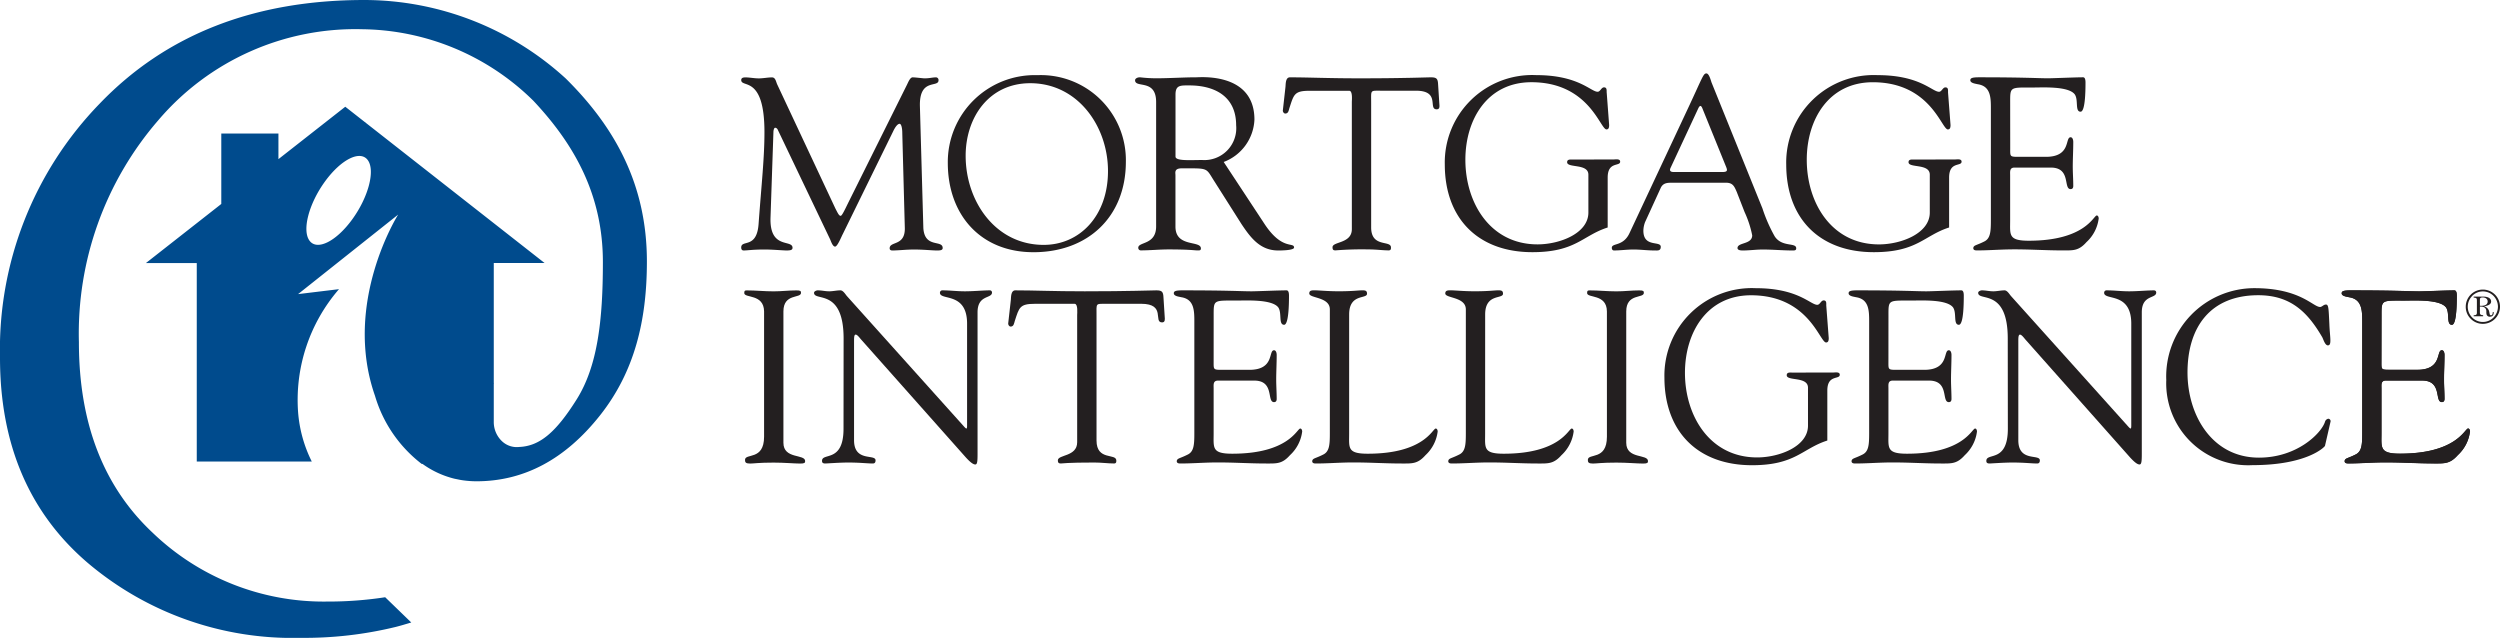<svg id="French_Stacked" data-name="French Stacked" xmlns="http://www.w3.org/2000/svg" width="188.133" height="48" viewBox="0 0 188.133 48"><defs><style>.cls-1{fill:#004b8d;}.cls-2{fill:#231f20;}</style></defs><title>MI_logo_EN</title><path class="cls-1" d="M42.575,5.908A22.5,22.5,0,0,0,27.43,0Q14.978,0,7.489,7.811A26.558,26.558,0,0,0,0,26.914q0,9.8,6.6,15.443A23.837,23.837,0,0,0,22.621,48a28.966,28.966,0,0,0,7.152-.82c.4-.1.789-.221,1.176-.336l-1.963-1.9a28.162,28.162,0,0,1-4.361.325,18.571,18.571,0,0,1-13.151-5.191q-5.537-5.2-5.536-14.319A24.512,24.512,0,0,1,11.922,9.037,19.472,19.472,0,0,1,27.279,2.2,18.631,18.631,0,0,1,40.139,7.584c3.133,3.335,5.23,7.123,5.23,12.146,0,4.377-.4,7.817-1.967,10.315s-2.79,3.523-4.325,3.59a1.615,1.615,0,0,1-1.329-.459,1.987,1.987,0,0,1-.59-1.433V28.915c0-.032.006-.064.009-.1h-.009V19.793h3.825l-15-11.761-5.03,3.944V10.048h-4.3v5.3l-5.671,4.447h3.825V34.731h8.655A10.006,10.006,0,0,1,22.431,31a12.729,12.729,0,0,1,3.08-9.24l-3.08.373,7.532-5.985s-4.2,6.621-1.744,13.637a10.023,10.023,0,0,0,3.514,5.125h.06a6.954,6.954,0,0,0,2.416,1.117c.057.011.11.023.167.033.117.025.235.05.354.069l.106.016a7.282,7.282,0,0,0,1.017.073q5.37,0,9.294-4.952c2.615-3.3,3.534-7.164,3.534-11.591C48.68,13.917,46.294,9.586,42.575,5.908ZM26.513,16.5c-1.212,1.671-2.656,2.392-3.225,1.606s-.048-2.774,1.165-4.445,2.658-2.391,3.226-1.609S27.726,14.828,26.513,16.5Z"/><path class="cls-2" d="M69.485,17.158c.092,1.545,1.455.863,1.455,1.508,0,.183-.241.183-.442.183-.35,0-.994-.072-1.729-.072-.571,0-1.16.072-1.619.072-.166,0-.2-.091-.2-.164,0-.552,1.16-.147,1.141-1.509L67.9,10.036c0-.462-.093-.719-.2-.719-.128,0-.294.166-.48.552l-3.808,7.766c-.093.168-.387.922-.57.922s-.312-.407-.369-.537l-3.92-8.206c-.056-.148-.146-.2-.221-.2-.055,0-.11.091-.128.275l-.22,6.459c-.093,2.45,1.656,1.64,1.656,2.3,0,.184-.2.2-.461.2-.238,0-1.068-.072-1.619-.072-.957,0-1.27.072-1.6.072-.127,0-.182-.091-.182-.221,0-.624,1.178.13,1.308-1.783.22-3,.441-4.952.441-6.9,0-4.327-1.748-3.295-1.748-3.92,0-.166.147-.2.312-.2.33,0,.663.074,1.013.074.33,0,.662-.074.994-.074.258,0,.294.312.384.517l4.382,9.346c.2.388.278.554.4.554.091,0,.278-.386.573-.994l4.38-8.8c.11-.2.257-.647.478-.626.183,0,.774.074.865.074.422,0,.589-.074.884-.074a.2.2,0,0,1,.183.221c0,.588-1.471-.2-1.4,1.987Z"/><path class="cls-2" d="M77.529,6.262c3.588,0,5.851,3.257,5.851,6.607,0,3.406-2.152,5.559-4.839,5.559-3.643,0-5.872-3.294-5.872-6.7C72.668,8.819,74.436,6.262,77.529,6.262Zm.237,12.718c4.106,0,6.959-2.667,6.959-6.809a6.4,6.4,0,0,0-6.645-6.515,6.544,6.544,0,0,0-6.755,6.605C71.326,16.145,73.774,18.979,77.766,18.979Z"/><path class="cls-2" d="M88.461,7.109c0-.717.386-.681,1.048-.681,1.805,0,3.515.755,3.515,3a2.4,2.4,0,0,1-2.556,2.613c-.866,0-2.007.092-2.007-.257Zm3.626,5.08A3.568,3.568,0,0,0,94.4,9c0-3.552-4.066-3.183-4.362-3.183-.956,0-2.006.074-3.074.074a10.38,10.38,0,0,1-1.177-.074c-.22,0-.369.109-.369.221,0,.624,1.584-.13,1.584,1.637v9.367c0,1.4-1.344,1.141-1.344,1.6a.188.188,0,0,0,.183.2c.7,0,1.4-.072,2.1-.072,1.527,0,1.952.072,2.116.072s.314.037.314-.147c0-.625-1.914-.055-1.914-1.639V13.182c0-.184-.112-.514.478-.514,2.061,0,1.785-.057,2.448.974l2.043,3.221c.7,1.049,1.416,1.987,2.762,1.987.164,0,1.194,0,1.194-.221,0-.442-.9.24-2.228-1.783Z"/><path class="cls-2" d="M101.73,7.679c0-.13.072-.829-.186-.847h-3c-1.142,0-1.176.276-1.508,1.288-.056.183-.076.424-.315.424-.109,0-.184-.131-.184-.221l.2-1.787c.02-.219,0-.716.332-.716,1.436,0,2.855.074,5.227.074,3.332,0,5.024-.074,5.394-.074.423,0,.513.109.532.532l.094,1.474c.017.184.036.4-.2.4-.681,0,.312-1.4-1.564-1.4H103.92c-.827,0-.736-.074-.736.9v9.387c0,1.546,1.49.938,1.49,1.508,0,.057.02.221-.165.221-.441,0-.958-.072-1.491-.072a25.072,25.072,0,0,0-2.519.072c-.168,0-.222-.054-.222-.238,0-.442,1.454-.258,1.454-1.363Z"/><path class="cls-2" d="M121.422,12c.145,0,.5-.073.5.165,0,.386-.939-.037-.939,1.2v3.754c-1.9.606-2.393,1.858-5.67,1.858-4.067,0-6.588-2.521-6.588-6.607a6.58,6.58,0,0,1,6.884-6.717c3.182,0,4.1,1.252,4.618,1.252.2,0,.276-.331.479-.331.257,0,.184.275.206.424l.181,2.408c0,.149-.016.333-.2.333-.478,0-1.305-3.552-5.652-3.552-3.311,0-4.967,2.8-4.967,5.834,0,3.256,1.878,6.369,5.43,6.369,1.675,0,3.827-.829,3.827-2.395V13.146c0-.865-1.6-.478-1.6-.94,0-.238.259-.2.423-.2Z"/><path class="cls-2" d="M127.809,8.138c.11-.219.2-.219.294,0l1.8,4.437c.093.24.112.37-.292.37h-3.644c-.242,0-.37-.076-.242-.334Zm3.478,7.823a7.784,7.784,0,0,1,.572,1.748c0,.7-1.106.516-1.106.957,0,.183.295.183.408.183.494,0,.992-.072,1.489-.072.754,0,1.509.072,2.262.072.13,0,.259,0,.259-.164,0-.461-1.07-.057-1.62-.9a11.737,11.737,0,0,1-.921-2.1L128.8,6.208c-.054-.149-.184-.683-.388-.683-.237,0-.293.3-1.378,2.612l-4.4,9.388c-.477,1.049-1.34.736-1.34,1.123,0,.11.051.2.164.2.478,0,.975-.072,1.472-.072.515,0,1.032.072,1.547.072.237,0,.5.056.5-.275,0-.478-1.308.074-1.308-1.215a1.944,1.944,0,0,1,.128-.644l1.18-2.577c.183-.386.515-.386.865-.386h4.047c.514,0,.626.276.81.7Z"/><path class="cls-2" d="M147.115,12c.147,0,.5-.073.5.165,0,.386-.938-.037-.938,1.2v3.754c-1.9.606-2.393,1.858-5.67,1.858-4.068,0-6.588-2.521-6.588-6.607A6.581,6.581,0,0,1,141.3,5.655c3.182,0,4.1,1.252,4.62,1.252.2,0,.275-.331.479-.331.257,0,.183.275.2.424l.185,2.408c0,.149-.017.333-.2.333-.477,0-1.307-3.552-5.65-3.552-3.314,0-4.969,2.8-4.969,5.834,0,3.256,1.877,6.369,5.43,6.369,1.673,0,3.828-.829,3.828-2.395V13.146c0-.865-1.6-.478-1.6-.94,0-.238.257-.2.421-.2Z"/><path class="cls-2" d="M151.275,11.176c0,.626-.038.626.7.626h1.987c1.912,0,1.418-1.473,1.858-1.473.148,0,.2.2.2.352,0,.643-.038,1.269-.038,1.858,0,.478.038.956.038,1.453,0,.165-.074.239-.2.239-.569,0,.053-1.62-1.489-1.62H151.6c-.386,0-.33.314-.33.59v3.387c0,1.086-.148,1.527,1.4,1.527,4.255,0,4.879-1.9,5.116-1.9.128,0,.148.184.148.22a2.9,2.9,0,0,1-.92,1.785c-.588.662-.994.625-1.8.625-1.4,0-2.8-.109-4.2-.072-.736.018-1.508.072-2.246.072-.163,0-.272-.036-.272-.183.033-.222.22-.184.807-.479.479-.22.517-.735.517-1.6V8.194c0-.828,0-1.711-.995-1.856-.147-.039-.553-.076-.553-.3,0-.147.113-.221.643-.221,3.479,0,4.437.074,5.209.074.37,0,2.064-.074,2.635-.074.146,0,.182.183.182.4,0,2.042-.257,2.189-.37,2.189-.44,0-.144-.882-.44-1.306-.478-.626-2.393-.514-3.129-.514-1.768,0-1.73-.074-1.73,1.158Z"/><path class="cls-2" d="M57.5,23.433c-.019-1.343-1.492-.976-1.492-1.38,0-.164.036-.2.186-.2.68,0,1.342.072,2.024.072.572,0,1.141-.072,1.713-.072.292,0,.348.038.348.184,0,.441-1.324.018-1.324,1.4v9.884c0,1.252,1.636.826,1.636,1.379,0,.131-.055.184-.368.184-.422,0-1.214-.072-2.005-.072-1.122,0-1.51.072-1.768.072-.331,0-.385-.091-.385-.274,0-.534,1.435.072,1.435-1.748Z"/><path class="cls-2" d="M63.484,25.477c0-3.828-2.225-2.762-2.225-3.443,0-.112.183-.184.276-.184.294,0,.57.072.864.072.277,0,.571-.072.848-.072.2,0,.369.293.478.422L72.5,32.047c.11.126.183.2.221.2s.055-.054.055-.2V24.353c0-2.41-2.042-1.712-2.042-2.319a.178.178,0,0,1,.2-.184c.551,0,1.084.072,1.674.072.627,0,1.417-.072,1.86-.072a.16.16,0,0,1,.183.164c0,.478-1.087.147-1.087,1.49V34.162c0,.533-.017.791-.167.791-.128,0-.312-.093-.7-.514l-7.914-8.91c-.037-.036-.257-.348-.386-.348-.076,0-.127.056-.127.425V33.13c0,1.658,1.618,1.012,1.618,1.512,0,.09-.018.237-.2.237-.441,0-.958-.072-1.858-.072-.644,0-1.6.072-1.732.072-.219,0-.238-.109-.238-.2,0-.643,1.618.165,1.618-2.412Z"/><path class="cls-2" d="M81.06,23.709c0-.128.075-.829-.184-.846h-3c-1.142,0-1.178.275-1.509,1.287-.056.184-.076.426-.312.426-.112,0-.186-.13-.186-.223l.2-1.785c.018-.22,0-.718.333-.718,1.435,0,2.851.072,5.228.072,3.329,0,5.021-.072,5.392-.072.423,0,.514.109.533.533l.094,1.473c.017.183.035.406-.2.406-.681,0,.314-1.4-1.566-1.4H83.253c-.829,0-.736-.075-.736.9v9.387c0,1.545,1.49.936,1.49,1.51,0,.053.018.219-.166.219-.442,0-.956-.072-1.49-.072-2.061,0-2.412.072-2.52.072-.166,0-.224-.053-.224-.237,0-.442,1.454-.26,1.454-1.363Z"/><path class="cls-2" d="M91.33,27.206c0,.625-.034.625.7.625h1.986c1.916,0,1.418-1.473,1.859-1.473.149,0,.2.2.2.352,0,.643-.036,1.27-.036,1.857,0,.479.036.957.036,1.454,0,.165-.074.241-.2.241-.569,0,.057-1.621-1.49-1.621H91.664c-.387,0-.334.312-.334.588v3.389c0,1.086-.145,1.525,1.4,1.525,4.252,0,4.878-1.894,5.117-1.894.128,0,.147.185.147.222a2.905,2.905,0,0,1-.921,1.784c-.588.664-.994.625-1.8.625-1.4,0-2.8-.109-4.2-.072-.733.019-1.507.072-2.244.072-.165,0-.275-.037-.275-.184.037-.221.22-.183.809-.48.478-.221.515-.735.515-1.6V24.224c0-.828,0-1.71-.993-1.859-.149-.038-.552-.074-.552-.294,0-.149.109-.221.645-.221,3.478,0,4.432.072,5.207.072.37,0,2.062-.072,2.633-.072.145,0,.183.184.183.4,0,2.042-.259,2.191-.366,2.191-.441,0-.149-.883-.441-1.308-.481-.624-2.4-.515-3.13-.515-1.767,0-1.732-.073-1.732,1.16Z"/><path class="cls-2" d="M101.527,32.618c0,1.086-.148,1.525,1.4,1.525,4.251,0,4.878-1.894,5.114-1.894.132,0,.149.185.149.222a2.911,2.911,0,0,1-.919,1.784c-.59.664-.994.625-1.8.625-1.4,0-2.8-.109-4.2-.072-.735.019-1.51.072-2.247.072-.167,0-.276-.037-.276-.184.038-.221.223-.183.811-.48.479-.221.516-.735.516-1.6V23.286c0-.958-1.548-.829-1.548-1.2,0-.2.13-.239.368-.239.388,0,.959.072,1.861.072,1.047,0,1.49-.072,1.768-.072.238,0,.349.038.349.256,0,.424-1.345-.035-1.345,1.566Z"/><path class="cls-2" d="M111.76,32.618c0,1.086-.148,1.525,1.4,1.525,4.251,0,4.877-1.894,5.117-1.894.128,0,.146.185.146.222a2.922,2.922,0,0,1-.919,1.784c-.589.664-1,.625-1.8.625-1.4,0-2.8-.109-4.2-.072-.736.019-1.51.072-2.245.072-.163,0-.274-.037-.274-.184.034-.221.22-.183.807-.48.48-.221.517-.735.517-1.6V23.286c0-.958-1.547-.829-1.547-1.2,0-.2.13-.239.368-.239.388,0,.956.072,1.861.072,1.046,0,1.49-.072,1.766-.072.238,0,.349.038.349.256,0,.424-1.343-.035-1.343,1.566Z"/><path class="cls-2" d="M120.925,23.433c-.015-1.343-1.49-.976-1.49-1.38,0-.164.037-.2.184-.2.683,0,1.342.072,2.024.072.57,0,1.142-.072,1.712-.072.294,0,.351.038.351.184,0,.441-1.326.018-1.326,1.4v9.884c0,1.252,1.637.826,1.637,1.379,0,.131-.053.184-.368.184-.423,0-1.214-.072-2.006-.072-1.121,0-1.508.072-1.767.072-.33,0-.386-.091-.386-.274,0-.534,1.436.072,1.436-1.748Z"/><path class="cls-2" d="M137.948,28.034c.149,0,.5-.072.5.167,0,.388-.936-.037-.936,1.194v3.757c-1.9.606-2.395,1.857-5.671,1.857-4.067,0-6.588-2.519-6.588-6.605a6.58,6.58,0,0,1,6.884-6.717c3.183,0,4.1,1.251,4.62,1.251.2,0,.278-.331.478-.331.259,0,.183.275.2.423l.183,2.409c0,.149-.017.333-.2.333-.479,0-1.305-3.552-5.65-3.552-3.312,0-4.97,2.8-4.97,5.834,0,3.256,1.879,6.369,5.432,6.369,1.674,0,3.827-.828,3.827-2.392V29.177c0-.868-1.6-.479-1.6-.939,0-.243.258-.2.422-.2Z"/><path class="cls-2" d="M142.11,27.206c0,.625-.039.625.7.625h1.986c1.915,0,1.418-1.473,1.86-1.473.149,0,.2.2.2.352,0,.643-.036,1.27-.036,1.857,0,.479.036.957.036,1.454,0,.165-.073.241-.2.241-.571,0,.054-1.621-1.49-1.621h-2.726c-.385,0-.329.312-.329.588v3.389c0,1.086-.148,1.525,1.4,1.525,4.253,0,4.88-1.894,5.119-1.894.127,0,.144.185.144.222a2.917,2.917,0,0,1-.919,1.784c-.589.664-.995.625-1.8.625-1.4,0-2.8-.109-4.2-.072-.736.019-1.51.072-2.245.072-.165,0-.276-.037-.276-.184.037-.221.22-.183.809-.48.479-.221.517-.735.517-1.6V24.224c0-.828,0-1.71-.994-1.859-.149-.038-.552-.074-.552-.294,0-.149.11-.221.643-.221,3.479,0,4.437.072,5.21.072.367,0,2.061-.072,2.629-.072.149,0,.185.184.185.4,0,2.042-.256,2.191-.368,2.191-.44,0-.147-.883-.44-1.308-.48-.624-2.395-.515-3.131-.515-1.768,0-1.729-.073-1.729,1.16Z"/><path class="cls-2" d="M151.09,25.477c0-3.828-2.226-2.762-2.226-3.443,0-.112.184-.184.276-.184.295,0,.569.072.864.072.275,0,.57-.072.847-.072.2,0,.367.293.478.422l8.781,9.775c.111.126.183.2.219.2s.056-.054.056-.2V24.353c0-2.41-2.042-1.712-2.042-2.319a.178.178,0,0,1,.2-.184c.553,0,1.086.072,1.679.072.623,0,1.416-.072,1.856-.072.111,0,.184.055.184.164,0,.478-1.085.147-1.085,1.49V34.162c0,.533-.019.791-.168.791-.127,0-.309-.093-.7-.514L152.4,25.53c-.035-.036-.256-.348-.385-.348-.074,0-.13.056-.13.425V33.13c0,1.658,1.62,1.012,1.62,1.512,0,.09-.017.237-.2.237-.441,0-.958-.072-1.86-.072-.643,0-1.6.072-1.729.072-.22,0-.238-.109-.238-.2,0-.643,1.619.165,1.619-2.412Z"/><path class="cls-2" d="M169.642,21.685c3.461,0,4.417,1.416,4.952,1.416.148,0,.259-.183.442-.183.2,0,.2.3.257,1.491.037.974.2,1.582-.111,1.582-.221,0-.349-.48-.423-.609-1.14-1.968-2.448-3.165-4.82-3.165-3.59,0-5.322,2.392-5.322,5.816,0,3.2,1.841,6.406,5.376,6.406,2.889,0,4.694-1.843,4.968-2.687a.316.316,0,0,1,.256-.242.186.186,0,0,1,.168.2l-.423,1.842c-.016.072-1.324,1.452-5.464,1.452a6.164,6.164,0,0,1-6.479-6.4A6.642,6.642,0,0,1,169.642,21.685Z"/><path class="cls-2" d="M179.213,27.206c0,.625-.038.625.7.625h1.99c1.913,0,1.416-1.473,1.858-1.473.147,0,.2.2.2.352,0,.643-.037,1.27-.037,1.857,0,.479.037.957.037,1.454,0,.165-.073.241-.2.241-.569,0,.054-1.621-1.491-1.621h-2.724c-.386,0-.331.312-.331.588v3.389c0,1.086-.147,1.525,1.4,1.525,4.253,0,4.88-1.894,5.117-1.894.128,0,.146.185.146.222a2.907,2.907,0,0,1-.92,1.784c-.587.664-.993.625-1.8.625-1.4,0-2.8-.109-4.2-.072-.736.019-1.509.072-2.247.072-.164,0-.274-.037-.274-.184.035-.221.221-.183.811-.48.477-.221.516-.735.516-1.6V24.224c0-.828,0-1.71-.995-1.859-.147-.038-.554-.074-.554-.294,0-.149.113-.221.647-.221,3.477,0,4.434.072,5.207.072.366,0,2.063-.072,2.631-.072.149,0,.185.184.185.4,0,2.042-.257,2.191-.369,2.191-.441,0-.145-.883-.441-1.308-.479-.624-2.392-.515-3.128-.515-1.768,0-1.73-.073-1.73,1.16Z"/><path class="cls-2" d="M187.757,22.171a1.3,1.3,0,0,1,.377.912,1.294,1.294,0,0,1-1.3,1.288,1.269,1.269,0,0,1-.9-.378,1.253,1.253,0,0,1-.378-.91,1.287,1.287,0,0,1,2.2-.912Zm-1.716.1a1.155,1.155,0,0,0-.334.811,1.14,1.14,0,0,0,.336.812,1.123,1.123,0,0,0,1.6,0,1.174,1.174,0,0,0,.336-.812,1.188,1.188,0,0,0-.336-.819,1.128,1.128,0,0,0-1.607.008Zm.841.05c.371,0,.583.148.583.368,0,.193-.176.3-.536.368a.5.5,0,0,1,.39.394c.042.152.021.276.134.276.091,0,.134-.079.134-.243h.074v.023c0,.213-.1.326-.288.326a.241.241,0,0,1-.234-.129c-.058-.129-.015-.281-.049-.391-.054-.166-.182-.239-.4-.239-.022,0-.045,0-.069,0v.456c0,.14.064.185.244.19V23.8h-.714v-.076c.183,0,.243-.049.243-.19v-.951c0-.14-.06-.183-.243-.186v-.076Zm-.2.69h.064c.3,0,.459-.121.459-.326,0-.174-.137-.3-.383-.3-.133,0-.2.049-.2.136v.488Z"/><path class="cls-2" d="M179.208,27.2c0,.627-.038.627.7.627h1.988c1.912,0,1.415-1.472,1.857-1.472.147,0,.2.2.2.348,0,.644-.038,1.27-.038,1.858,0,.477.038.957.038,1.454,0,.164-.074.238-.2.238-.57,0,.054-1.621-1.491-1.621h-2.721c-.383,0-.329.314-.329.59V32.61c0,1.085-.148,1.526,1.4,1.526,4.248,0,4.873-1.894,5.114-1.894.127,0,.146.185.146.22a2.9,2.9,0,0,1-.92,1.785c-.59.662-.993.624-1.8.624-1.4,0-2.793-.109-4.19-.073-.737.019-1.507.073-2.24.073-.169,0-.278-.038-.278-.183.035-.22.219-.184.807-.479.479-.221.515-.733.515-1.6V24.227c0-.828,0-1.712-.992-1.858-.148-.037-.552-.074-.552-.294,0-.146.111-.22.644-.22,3.475,0,4.433.074,5.2.074.367,0,2.062-.074,2.631-.074.146,0,.183.183.183.4,0,2.041-.257,2.188-.367,2.188-.442,0-.149-.883-.442-1.306-.478-.626-2.389-.513-3.123-.513-1.768,0-1.73-.073-1.73,1.156Z"/></svg>